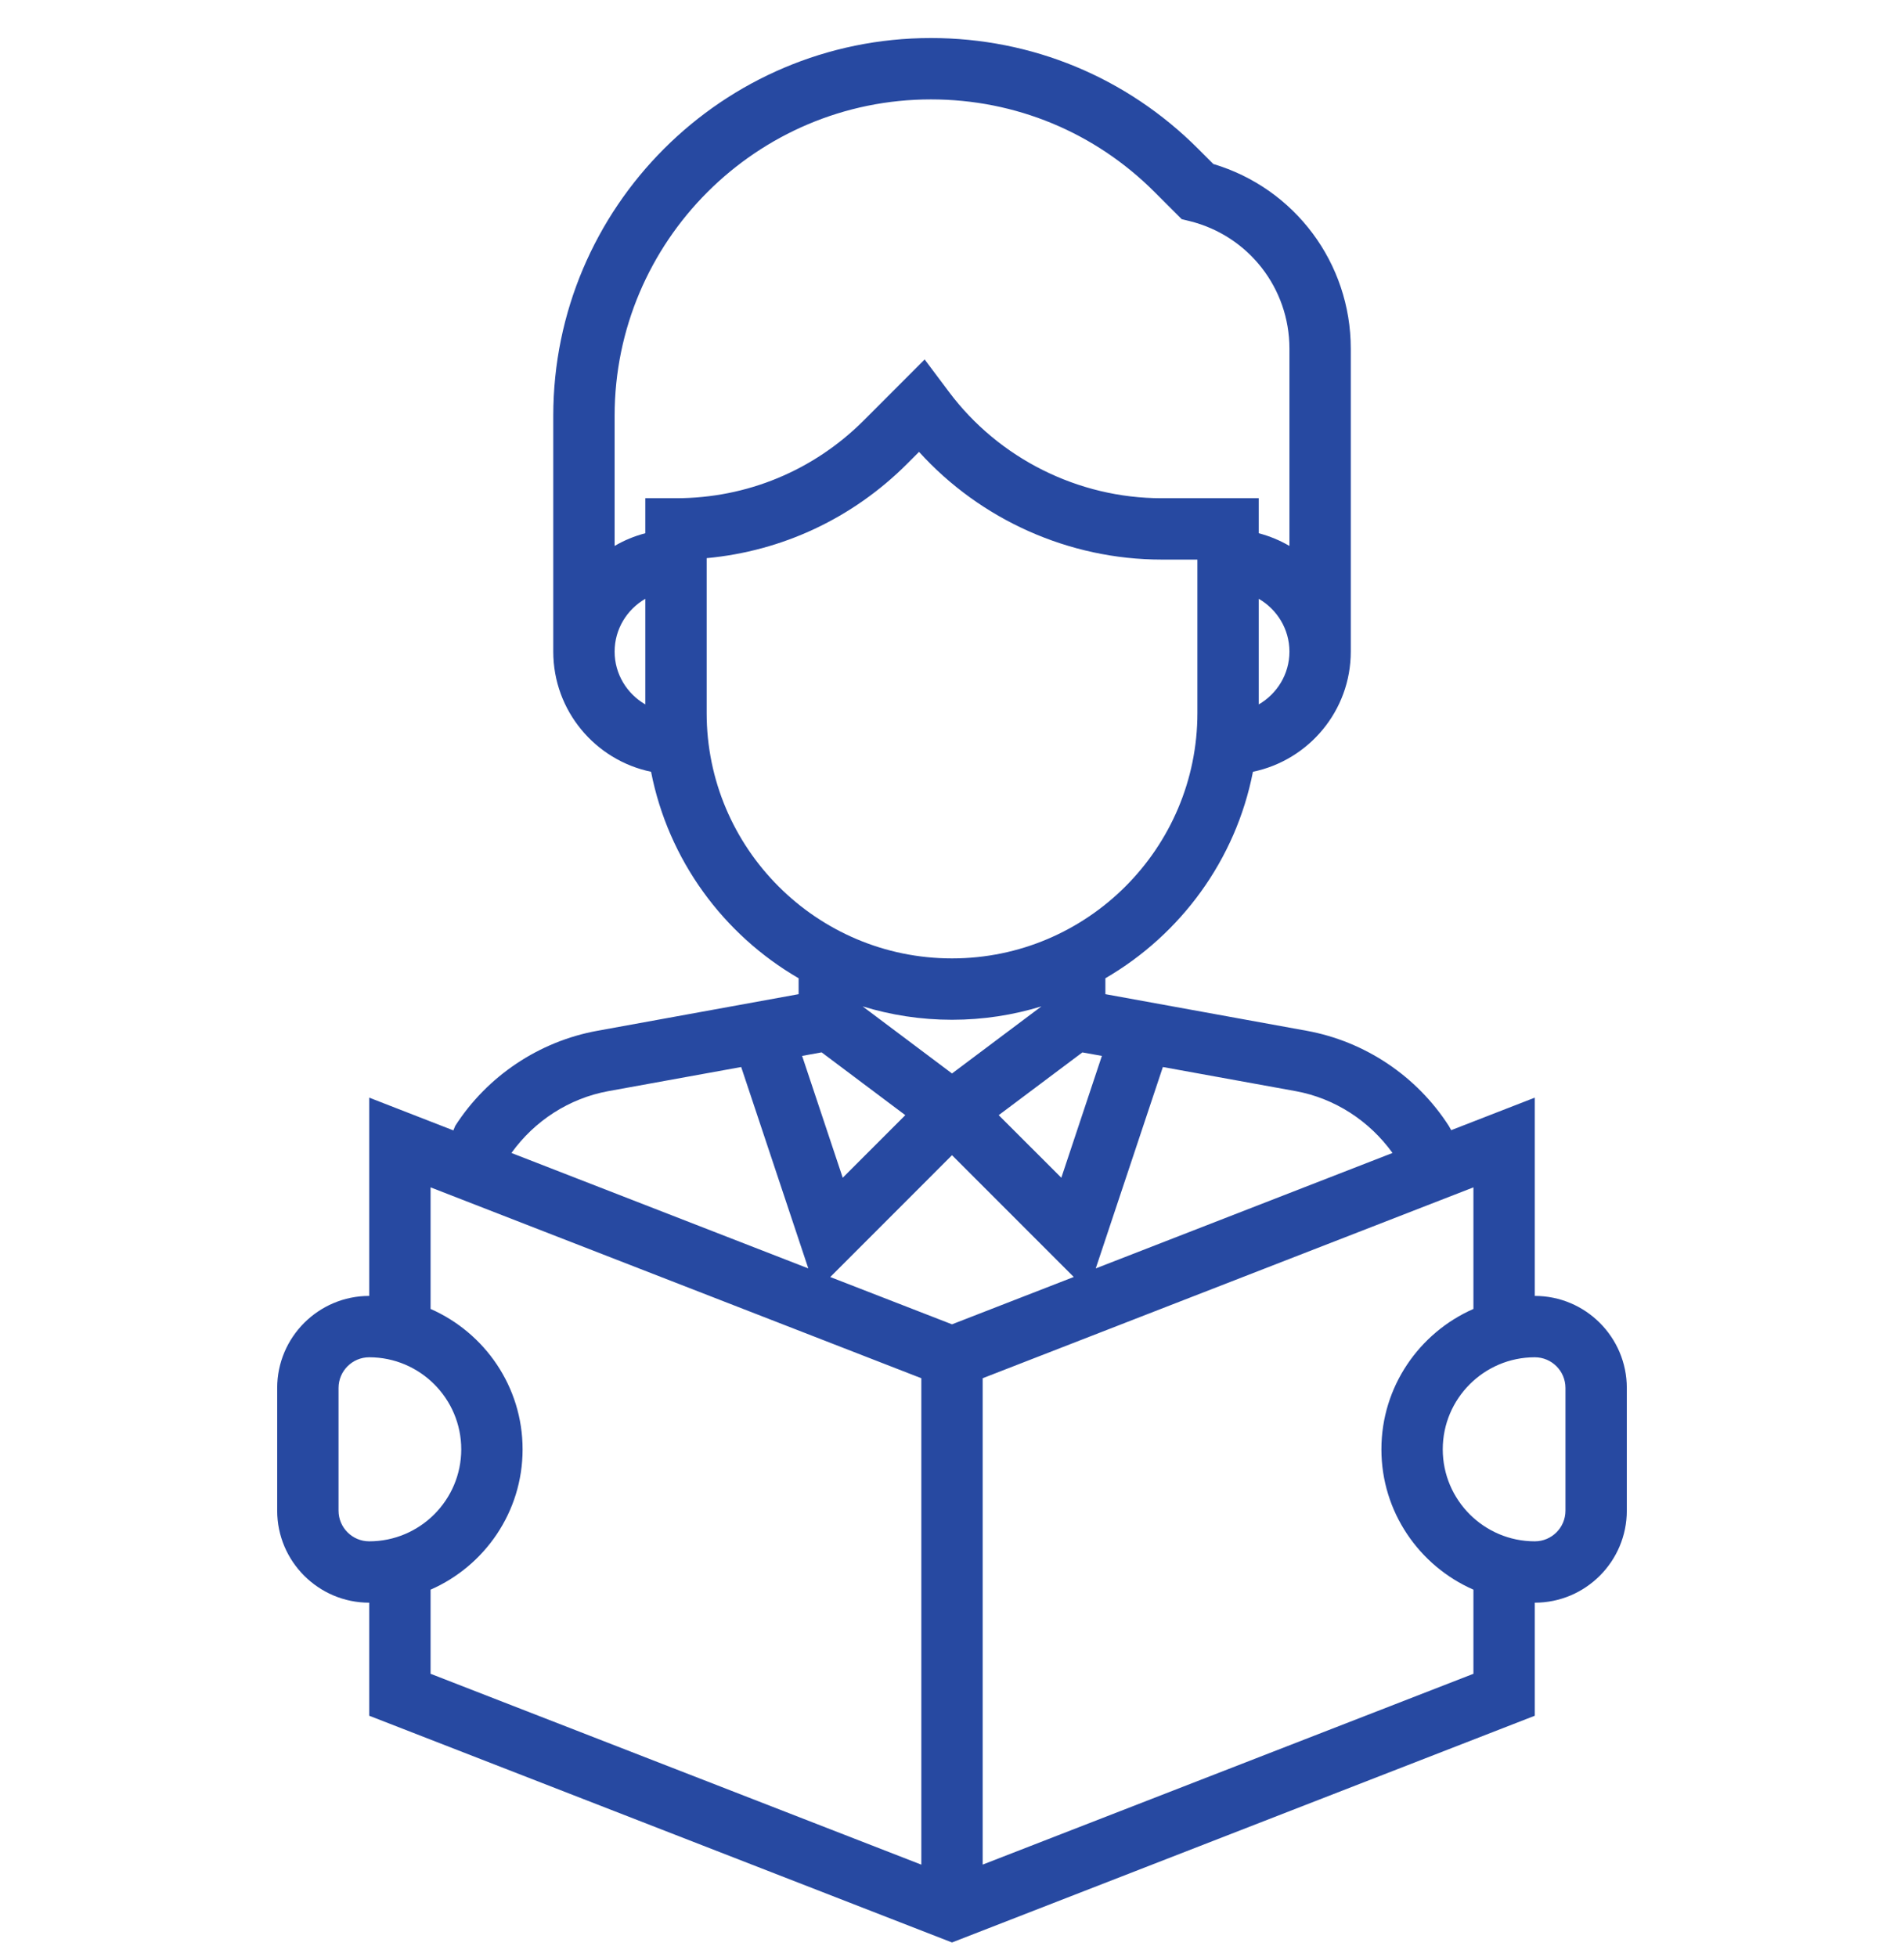 <svg width="36" height="37" viewBox="0 0 36 37" fill="none" xmlns="http://www.w3.org/2000/svg">
<g clip-path="url(#clip0)">
<path d="M29.019 24.497V20.749L27.438 21.364L27.433 21.354L27.395 21.286C26.789 20.342 25.809 19.686 24.706 19.485L20.9 18.793V18.492C22.323 17.666 23.365 16.256 23.69 14.589C24.744 14.371 25.54 13.436 25.54 12.318V6.59C25.54 4.971 24.479 3.559 22.941 3.1L22.651 2.81C21.302 1.461 19.509 0.719 17.602 0.719C13.664 0.719 10.461 3.922 10.461 7.86V12.318C10.461 13.436 11.256 14.371 12.31 14.589C12.636 16.256 13.677 17.667 15.1 18.492V18.793L11.295 19.485C10.193 19.685 9.213 20.34 8.607 21.283L8.572 21.368L6.981 20.749V24.497C6.022 24.497 5.241 25.277 5.241 26.237V28.556C5.241 29.516 6.022 30.296 6.981 30.296V32.433L18 36.719L29.019 32.433V30.296C29.979 30.296 30.759 29.516 30.759 28.556V26.237C30.759 25.277 29.979 24.497 29.019 24.497ZM21.987 20.17L24.498 20.626C25.237 20.761 25.892 21.188 26.329 21.795L20.718 23.977L21.987 20.17ZM16.31 19.024C16.845 19.188 17.412 19.277 18 19.277C18.588 19.277 19.155 19.188 19.691 19.024L18 20.292L16.31 19.024ZM17.117 21.08L15.934 22.263L15.166 19.96L15.535 19.893L17.117 21.08ZM20.465 19.894L20.834 19.96L20.067 22.263L18.883 21.08L20.465 19.894ZM23.8 13.316V11.319C24.145 11.52 24.38 11.89 24.38 12.318C24.38 12.745 24.145 13.115 23.8 13.316ZM12.201 13.316C11.856 13.115 11.621 12.745 11.621 12.318C11.621 11.89 11.856 11.52 12.201 11.319V13.316ZM12.201 9.418V10.08C11.994 10.134 11.8 10.215 11.621 10.32V7.86C11.621 4.562 14.304 1.879 17.602 1.879C19.199 1.879 20.702 2.501 21.831 3.631L22.343 4.143L22.499 4.181C23.607 4.458 24.38 5.448 24.38 6.59V10.32C24.2 10.215 24.006 10.134 23.8 10.08V9.418H21.961C20.389 9.418 18.887 8.668 17.945 7.411L17.483 6.795L16.331 7.948C15.382 8.896 14.121 9.418 12.781 9.418H12.201ZM13.361 13.478V10.551C14.793 10.418 16.121 9.797 17.151 8.768L17.377 8.542C18.54 9.826 20.214 10.578 21.961 10.578H22.64V13.478C22.64 16.036 20.558 18.117 18 18.117C15.442 18.117 13.361 16.036 13.361 13.478ZM11.502 20.626L14.014 20.17L15.283 23.977L9.67 21.795C10.107 21.186 10.763 20.761 11.502 20.626ZM6.401 28.556V26.237C6.401 25.916 6.662 25.657 6.981 25.657C7.94 25.657 8.721 26.437 8.721 27.397C8.721 28.356 7.94 29.136 6.981 29.136C6.662 29.136 6.401 28.877 6.401 28.556ZM17.42 35.248L8.141 31.64V30.05C9.163 29.602 9.881 28.583 9.881 27.397C9.881 26.211 9.163 25.192 8.141 24.743V22.445L17.42 26.053V35.248ZM15.698 24.14L18 21.837L20.302 24.139L18 25.034L15.698 24.14ZM27.859 31.64L18.58 35.247V26.053L27.859 22.445V24.743C26.837 25.192 26.119 26.211 26.119 27.397C26.119 28.583 26.837 29.602 27.859 30.05V31.64ZM29.599 28.556C29.599 28.877 29.339 29.136 29.019 29.136C28.06 29.136 27.279 28.356 27.279 27.397C27.279 26.437 28.06 25.657 29.019 25.657C29.339 25.657 29.599 25.916 29.599 26.237V28.556Z" fill="#2749A1"/>
</g>
<defs>
<clipPath id="clip0">
<rect y="0.719" width="36" height="36" fill="white"/>
</clipPath>
</defs>
</svg>
